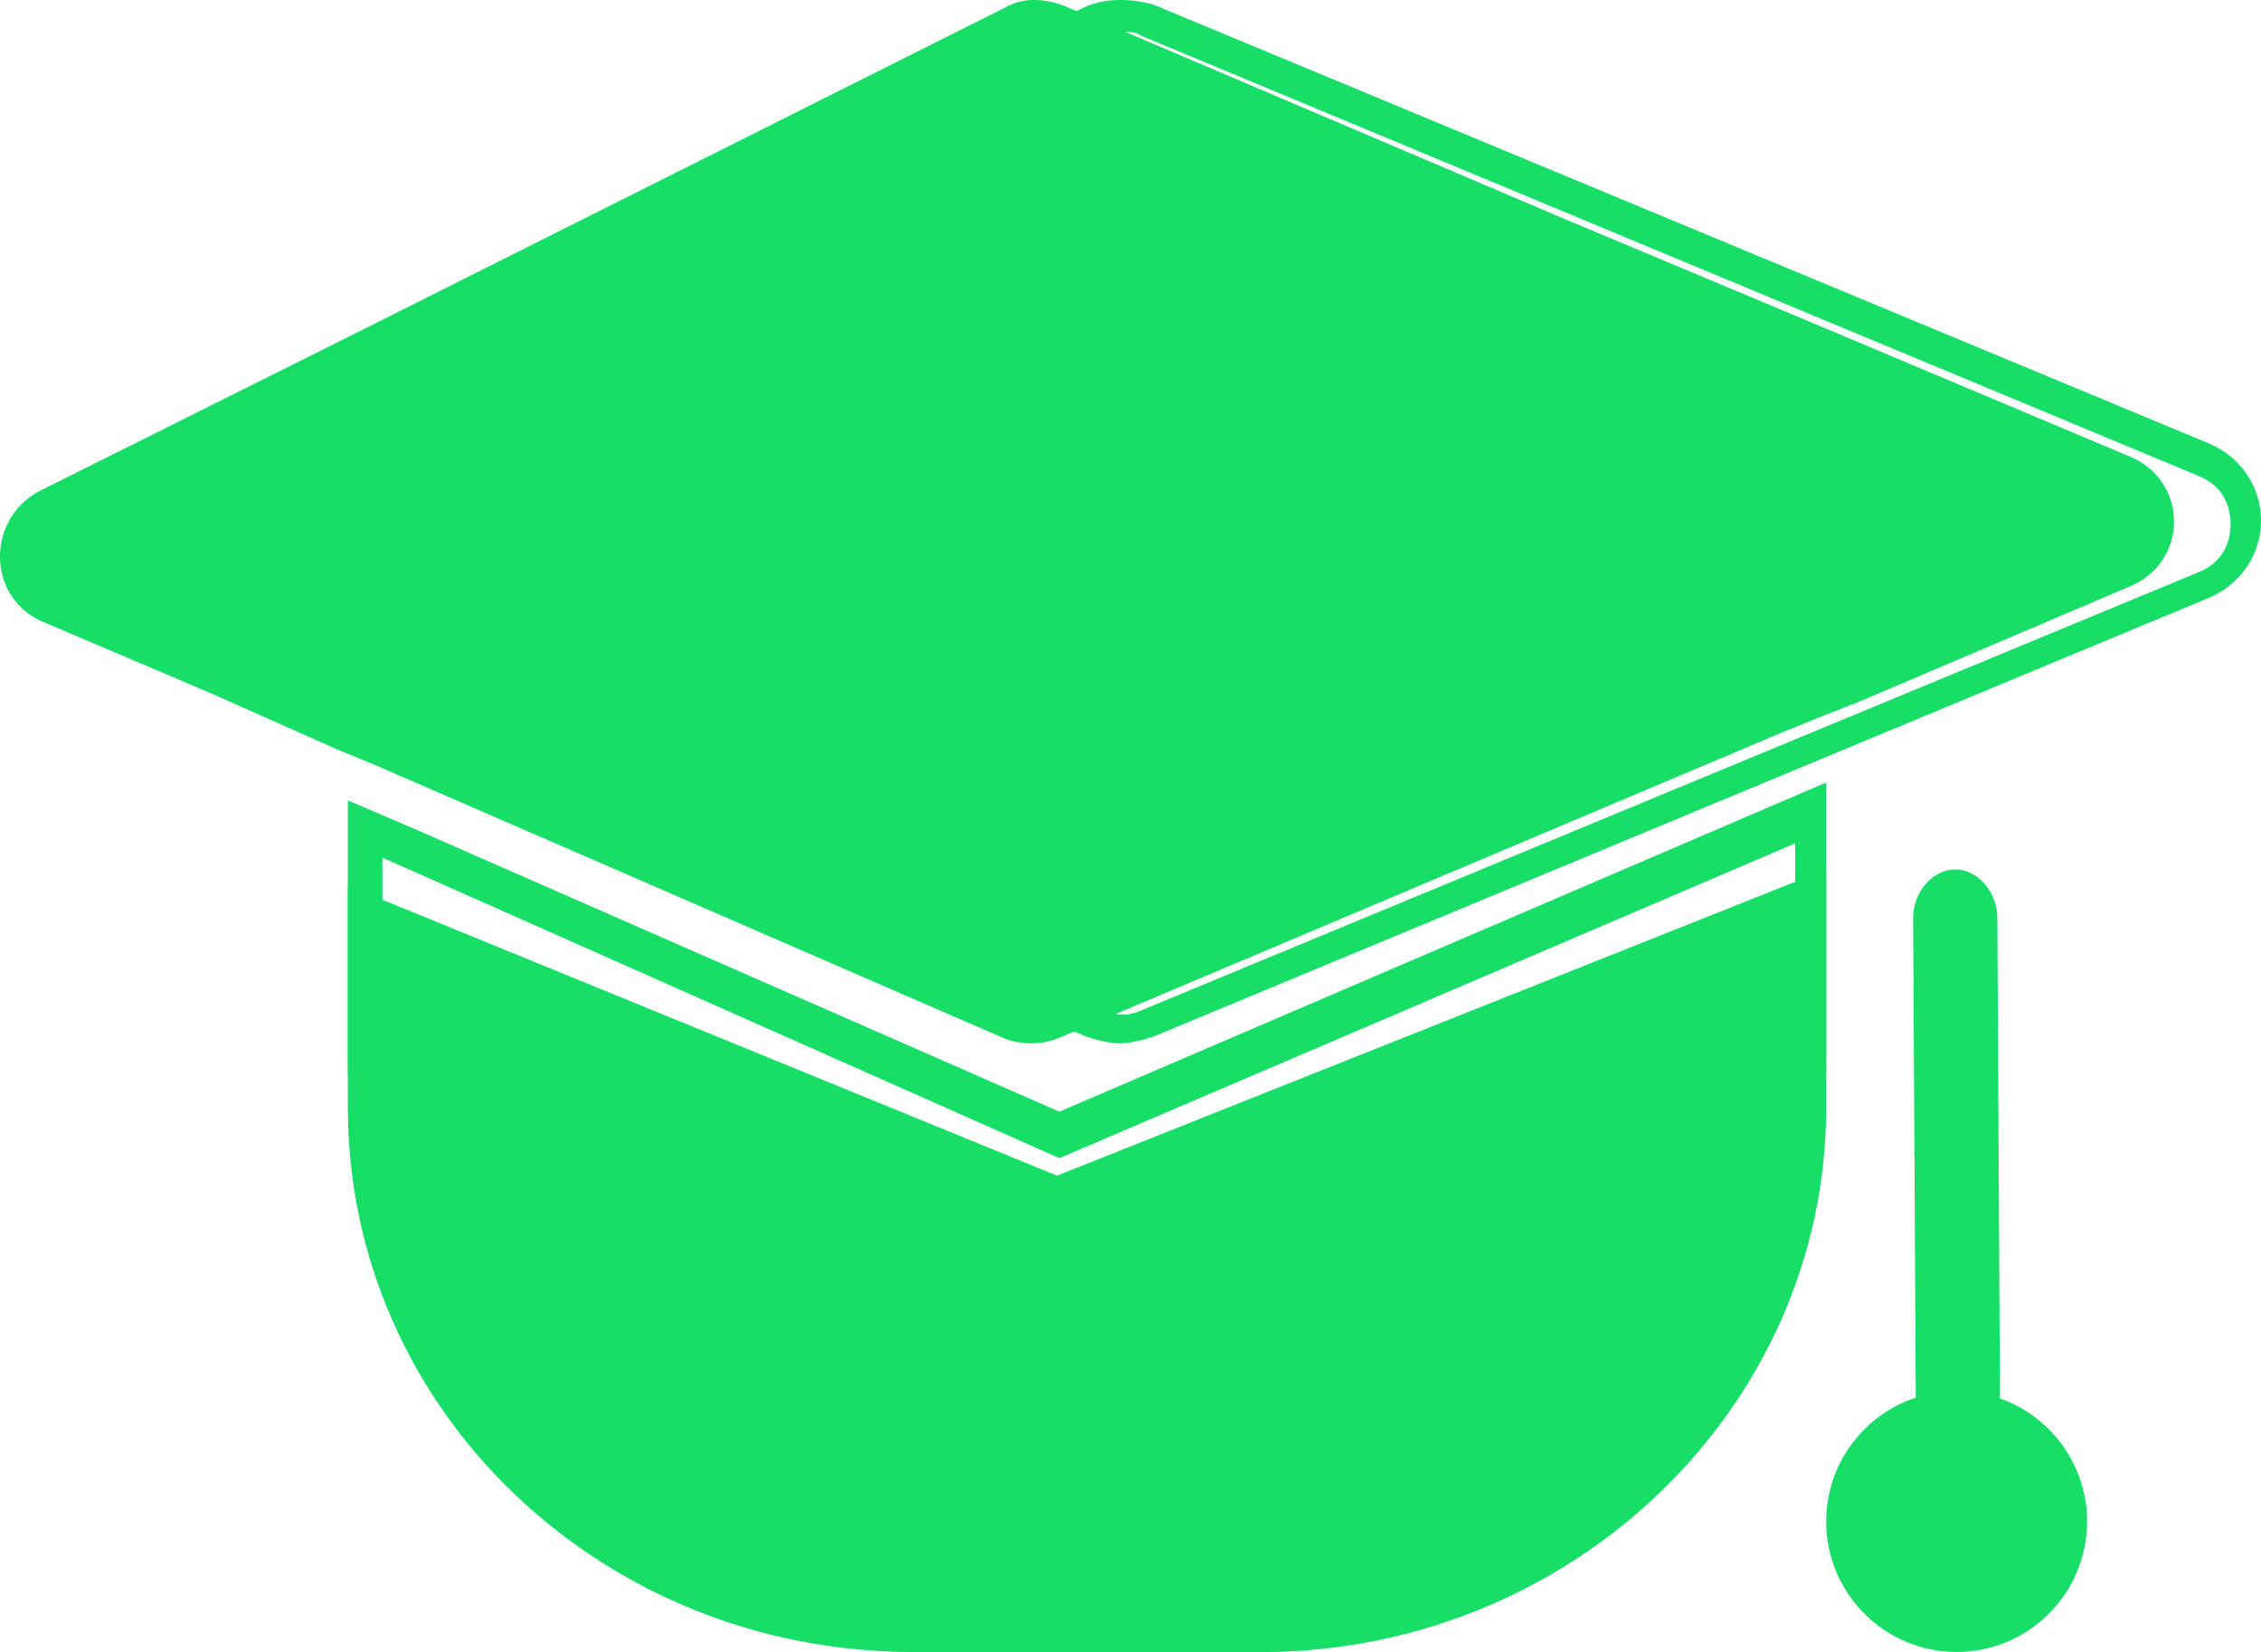 <?xml version="1.0" encoding="UTF-8"?>
<svg xmlns="http://www.w3.org/2000/svg" xmlns:xlink="http://www.w3.org/1999/xlink" width="26px" height="19px" viewBox="0 0 26 19" version="1.1">
  <!-- Generator: Sketch 52.6 (67491) - http://www.bohemiancoding.com/sketch -->
  <title>Group 7</title>
  <desc>Created with Sketch.</desc>
  <g id="Page-1" stroke="none" stroke-width="1" fill="none" fill-rule="evenodd">
    <g id="Ficha-del-video" transform="translate(-55, -452)" fill="#16DE66">
      <g id="Group-7" transform="translate(55, 452)">
        <path d="M24.496,5.253 C25.168,5.535 25.168,6.461 24.496,6.743 L21.376,8.072 L20.862,8.274 L20.467,8.435 L12.172,11.94 C11.974,12.02 11.737,12.02 11.54,11.94 L4.311,8.798 L3.916,8.636 L2.375,7.952 L0.479,7.146 C-0.153,6.864 -0.153,5.978 0.44,5.655 L4.311,3.722 L6.72,2.513 L11.54,0.096 C11.737,-0.024 11.974,-0.024 12.211,0.056 L17.979,2.513 L20.862,3.722 L24.496,5.253 Z" id="Path"></path>
        <path d="M12.877,12 C12.76,12 12.604,11.961 12.488,11.922 L1.584,7.276 C1.234,7.12 1,6.808 1,6.418 C1,6.027 1.195,5.676 1.545,5.52 L12.449,0.093 C12.682,-0.024 12.994,-0.024 13.266,0.054 L25.377,5.09 C25.766,5.246 26,5.598 26,5.988 C26,6.379 25.766,6.73 25.377,6.886 L13.266,11.922 C13.15,11.961 12.994,12 12.877,12 Z M12.916,0.367 C12.838,0.367 12.721,0.406 12.643,0.445 L1.74,5.871 C1.545,5.988 1.389,6.183 1.428,6.418 C1.467,6.652 1.584,6.847 1.779,6.964 L12.682,11.61 C12.838,11.688 12.994,11.688 13.15,11.61 L25.299,6.574 C25.572,6.457 25.65,6.222 25.65,6.027 C25.65,5.832 25.572,5.598 25.299,5.481 L13.111,0.406 C13.072,0.367 12.994,0.367 12.916,0.367 Z" id="Shape" fill-rule="nonzero"></path>
        <path d="M21,10 L21,12.739 C21,16.183 18.079,19 14.508,19 L10.492,19 C6.921,19 4,16.222 4,12.739 L4,10.196 L4.406,10.352 L12.155,13.522 L21,10 Z" id="Path"></path>
        <path d="M14.486,19 L10.554,19 C6.939,19 4,15.955 4,12.21 L4,9.206 L4.675,9.494 L12.182,12.786 L21,9 L21,12.169 C21,15.996 18.1,19 14.486,19 Z M4.397,9.864 L4.397,12.251 C4.397,15.749 7.138,18.63 10.554,18.63 L14.486,18.63 C17.862,18.63 20.643,15.79 20.643,12.251 L20.643,9.7 L12.182,13.321 L4.397,9.864 Z" id="Shape" fill-rule="nonzero"></path>
        <path d="M22.516,17 C22.258,17 22.032,16.741 22.032,16.444 L22,10.556 C22,10.259 22.226,10 22.484,10 C22.484,10 22.484,10 22.484,10 C22.742,10 22.968,10.259 22.968,10.556 L23,16.444 C23,16.741 22.774,17 22.516,17 C22.516,17 22.516,17 22.516,17 Z" id="Path"></path>
        <circle id="Oval" cx="22.5" cy="17.5" r="1.5"></circle>
      </g>
    </g>
  </g>
</svg>
